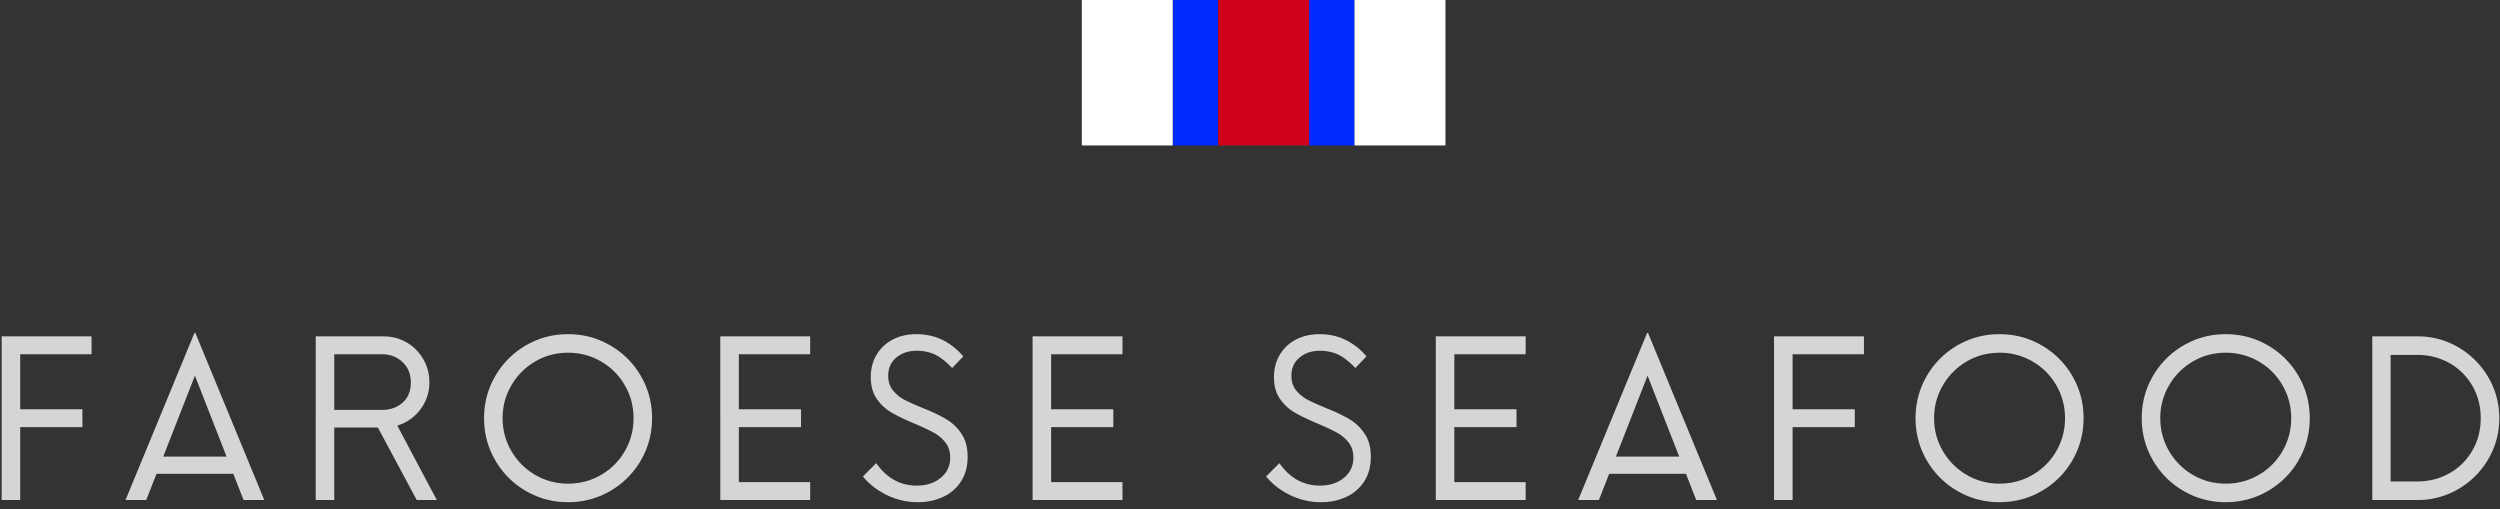 <svg width="275" height="56" xmlns="http://www.w3.org/2000/svg"><rect width="100%" height="100%" fill="#333333" stroke="none"/><g fill="none" fill-rule="evenodd"><path d="M10.072 38.968H2.224v6.048h6.84v1.968h-6.84V55H.184V37h9.888v1.968zM26.792 55l-1.128-2.88h-8.448L16.088 55h-2.28l7.584-18.384h.096L29.072 55h-2.28zm-8.832-4.776h6.96l-3.48-8.904-3.48 8.904zm23.608-3.192h-4.8V55h-2.04V37h7.464c.928 0 1.776.224 2.544.672a4.959 4.959 0 0 1 1.824 1.836c.448.776.672 1.62.672 2.532 0 1.12-.328 2.116-.984 2.988a4.92 4.92 0 0 1-2.544 1.788L48.048 55H45.84l-4.272-7.968zm-4.8-1.944H42c.928 0 1.692-.268 2.292-.804.6-.536.9-1.276.9-2.22 0-.912-.304-1.656-.912-2.232-.608-.576-1.368-.864-2.28-.864h-5.232v6.12zm25.72 10.152c-1.68 0-3.228-.412-4.644-1.236a9.147 9.147 0 0 1-3.36-3.36c-.824-1.416-1.236-2.964-1.236-4.644 0-1.68.412-3.228 1.236-4.644a9.147 9.147 0 0 1 3.36-3.36c1.416-.824 2.964-1.236 4.644-1.236 1.68 0 3.228.412 4.644 1.236a9.147 9.147 0 0 1 3.36 3.36c.824 1.416 1.236 2.964 1.236 4.644 0 1.68-.412 3.228-1.236 4.644a9.147 9.147 0 0 1-3.36 3.36c-1.416.824-2.964 1.236-4.644 1.236zm0-2.04c1.312 0 2.52-.32 3.624-.96a7.076 7.076 0 0 0 2.616-2.616c.64-1.104.96-2.312.96-3.624 0-1.312-.32-2.52-.96-3.624a7.076 7.076 0 0 0-2.616-2.616 7.098 7.098 0 0 0-3.624-.96c-1.312 0-2.516.32-3.612.96a7.195 7.195 0 0 0-2.616 2.616A7.03 7.03 0 0 0 55.288 46c0 1.312.324 2.52.972 3.624a7.195 7.195 0 0 0 2.616 2.616c1.096.64 2.3.96 3.612.96zM89.12 38.968h-7.848v6.048h6.84v1.968h-6.84v6.048h7.848V55h-9.888V37h9.888v1.968zm11.848 16.272a7.664 7.664 0 0 1-3.432-.792c-1.072-.528-1.944-1.208-2.616-2.04l1.464-1.464c1.152 1.648 2.64 2.472 4.464 2.472 1.056 0 1.932-.284 2.628-.852.696-.568 1.044-1.316 1.044-2.244 0-.64-.172-1.184-.516-1.632a4.043 4.043 0 0 0-1.284-1.092c-.512-.28-1.216-.612-2.112-.996-1.072-.448-1.928-.86-2.568-1.236a4.998 4.998 0 0 1-1.608-1.512c-.432-.632-.648-1.42-.648-2.364s.22-1.776.66-2.496a4.404 4.404 0 0 1 1.788-1.656c.752-.384 1.6-.576 2.544-.576 1.104 0 2.088.22 2.952.66a7.001 7.001 0 0 1 2.232 1.788l-1.224 1.272c-.688-.72-1.328-1.216-1.92-1.488-.592-.272-1.256-.408-1.992-.408-.88 0-1.62.248-2.22.744-.6.496-.9 1.168-.9 2.016 0 .64.176 1.176.528 1.608.352.432.784.78 1.296 1.044s1.24.588 2.184.972c.992.4 1.808.796 2.448 1.188.64.392 1.18.92 1.62 1.584.44.664.66 1.5.66 2.508 0 1.056-.244 1.96-.732 2.712a4.614 4.614 0 0 1-1.98 1.704c-.832.384-1.752.576-2.76.576zm22.504-16.272h-7.848v6.048h6.84v1.968h-6.84v6.048h7.848V55h-9.888V37h9.888v1.968zM145.32 55.24a7.664 7.664 0 0 1-3.432-.792c-1.072-.528-1.944-1.208-2.616-2.04l1.464-1.464c1.152 1.648 2.64 2.472 4.464 2.472 1.056 0 1.932-.284 2.628-.852.696-.568 1.044-1.316 1.044-2.244 0-.64-.172-1.184-.516-1.632a4.043 4.043 0 0 0-1.284-1.092c-.512-.28-1.216-.612-2.112-.996-1.072-.448-1.928-.86-2.568-1.236a4.998 4.998 0 0 1-1.608-1.512c-.432-.632-.648-1.42-.648-2.364s.22-1.776.66-2.496a4.404 4.404 0 0 1 1.788-1.656c.752-.384 1.6-.576 2.544-.576 1.104 0 2.088.22 2.952.66a7.001 7.001 0 0 1 2.232 1.788l-1.224 1.272c-.688-.72-1.328-1.216-1.92-1.488-.592-.272-1.256-.408-1.992-.408-.88 0-1.62.248-2.22.744-.6.496-.9 1.168-.9 2.016 0 .64.176 1.176.528 1.608.352.432.784.78 1.296 1.044s1.24.588 2.184.972c.992.4 1.808.796 2.448 1.188.64.392 1.18.92 1.62 1.584.44.664.66 1.5.66 2.508 0 1.056-.244 1.96-.732 2.712a4.614 4.614 0 0 1-1.98 1.704c-.832.384-1.752.576-2.76.576zm22.504-16.272h-7.848v6.048h6.84v1.968h-6.84v6.048h7.848V55h-9.888V37h9.888v1.968zM186.584 55l-1.128-2.88h-8.448L175.88 55h-2.28l7.584-18.384h.096L188.864 55h-2.28zm-8.832-4.776h6.96l-3.48-8.904-3.48 8.904zm27.28-11.256h-7.848v6.048h6.84v1.968h-6.84V55h-2.04V37h9.888v1.968zm14.92 16.272c-1.68 0-3.228-.412-4.644-1.236a9.147 9.147 0 0 1-3.36-3.36c-.824-1.416-1.236-2.964-1.236-4.644 0-1.68.412-3.228 1.236-4.644a9.147 9.147 0 0 1 3.36-3.36c1.416-.824 2.964-1.236 4.644-1.236 1.68 0 3.228.412 4.644 1.236a9.147 9.147 0 0 1 3.36 3.36c.824 1.416 1.236 2.964 1.236 4.644 0 1.68-.412 3.228-1.236 4.644a9.147 9.147 0 0 1-3.36 3.36c-1.416.824-2.964 1.236-4.644 1.236zm0-2.04c1.312 0 2.52-.32 3.624-.96a7.076 7.076 0 0 0 2.616-2.616c.64-1.104.96-2.312.96-3.624 0-1.312-.32-2.52-.96-3.624a7.076 7.076 0 0 0-2.616-2.616 7.098 7.098 0 0 0-3.624-.96c-1.312 0-2.516.32-3.612.96a7.195 7.195 0 0 0-2.616 2.616 7.03 7.03 0 0 0-.972 3.624c0 1.312.324 2.52.972 3.624a7.195 7.195 0 0 0 2.616 2.616c1.096.64 2.3.96 3.612.96zm24.88 2.04c-1.68 0-3.228-.412-4.644-1.236a9.147 9.147 0 0 1-3.36-3.36c-.824-1.416-1.236-2.964-1.236-4.644 0-1.68.412-3.228 1.236-4.644a9.147 9.147 0 0 1 3.36-3.36c1.416-.824 2.964-1.236 4.644-1.236 1.68 0 3.228.412 4.644 1.236a9.147 9.147 0 0 1 3.36 3.36c.824 1.416 1.236 2.964 1.236 4.644 0 1.68-.412 3.228-1.236 4.644a9.147 9.147 0 0 1-3.36 3.36c-1.416.824-2.964 1.236-4.644 1.236zm0-2.04c1.312 0 2.52-.32 3.624-.96a7.076 7.076 0 0 0 2.616-2.616c.64-1.104.96-2.312.96-3.624 0-1.312-.32-2.52-.96-3.624a7.076 7.076 0 0 0-2.616-2.616 7.098 7.098 0 0 0-3.624-.96c-1.312 0-2.516.32-3.612.96a7.195 7.195 0 0 0-2.616 2.616 7.03 7.03 0 0 0-.972 3.624c0 1.312.324 2.52.972 3.624a7.195 7.195 0 0 0 2.616 2.616c1.096.64 2.3.96 3.612.96zm16.12-16.2h4.968a8.75 8.75 0 0 1 4.512 1.212 9.058 9.058 0 0 1 3.276 3.276A8.75 8.75 0 0 1 274.92 46a8.75 8.75 0 0 1-1.212 4.512 9.058 9.058 0 0 1-3.276 3.276A8.75 8.75 0 0 1 265.92 55h-4.968V37zm4.944 15.96c1.296 0 2.476-.3 3.54-.9a6.623 6.623 0 0 0 2.52-2.496c.616-1.064.924-2.252.924-3.564 0-1.312-.308-2.5-.924-3.564a6.623 6.623 0 0 0-2.52-2.496c-1.064-.6-2.244-.9-3.54-.9h-2.928v13.92h2.928z" fill="#F1F1F1" opacity=".85"/><path fill="#002BFF" d="M134 0v16h-5V0zM149 0v16h-5V0z"/><path fill="#D0021B" d="M144 0v16h-10V0z"/><path fill="#FFF" d="M129 0v16h-10V0zM159 0v16h-10V0z"/></g></svg>